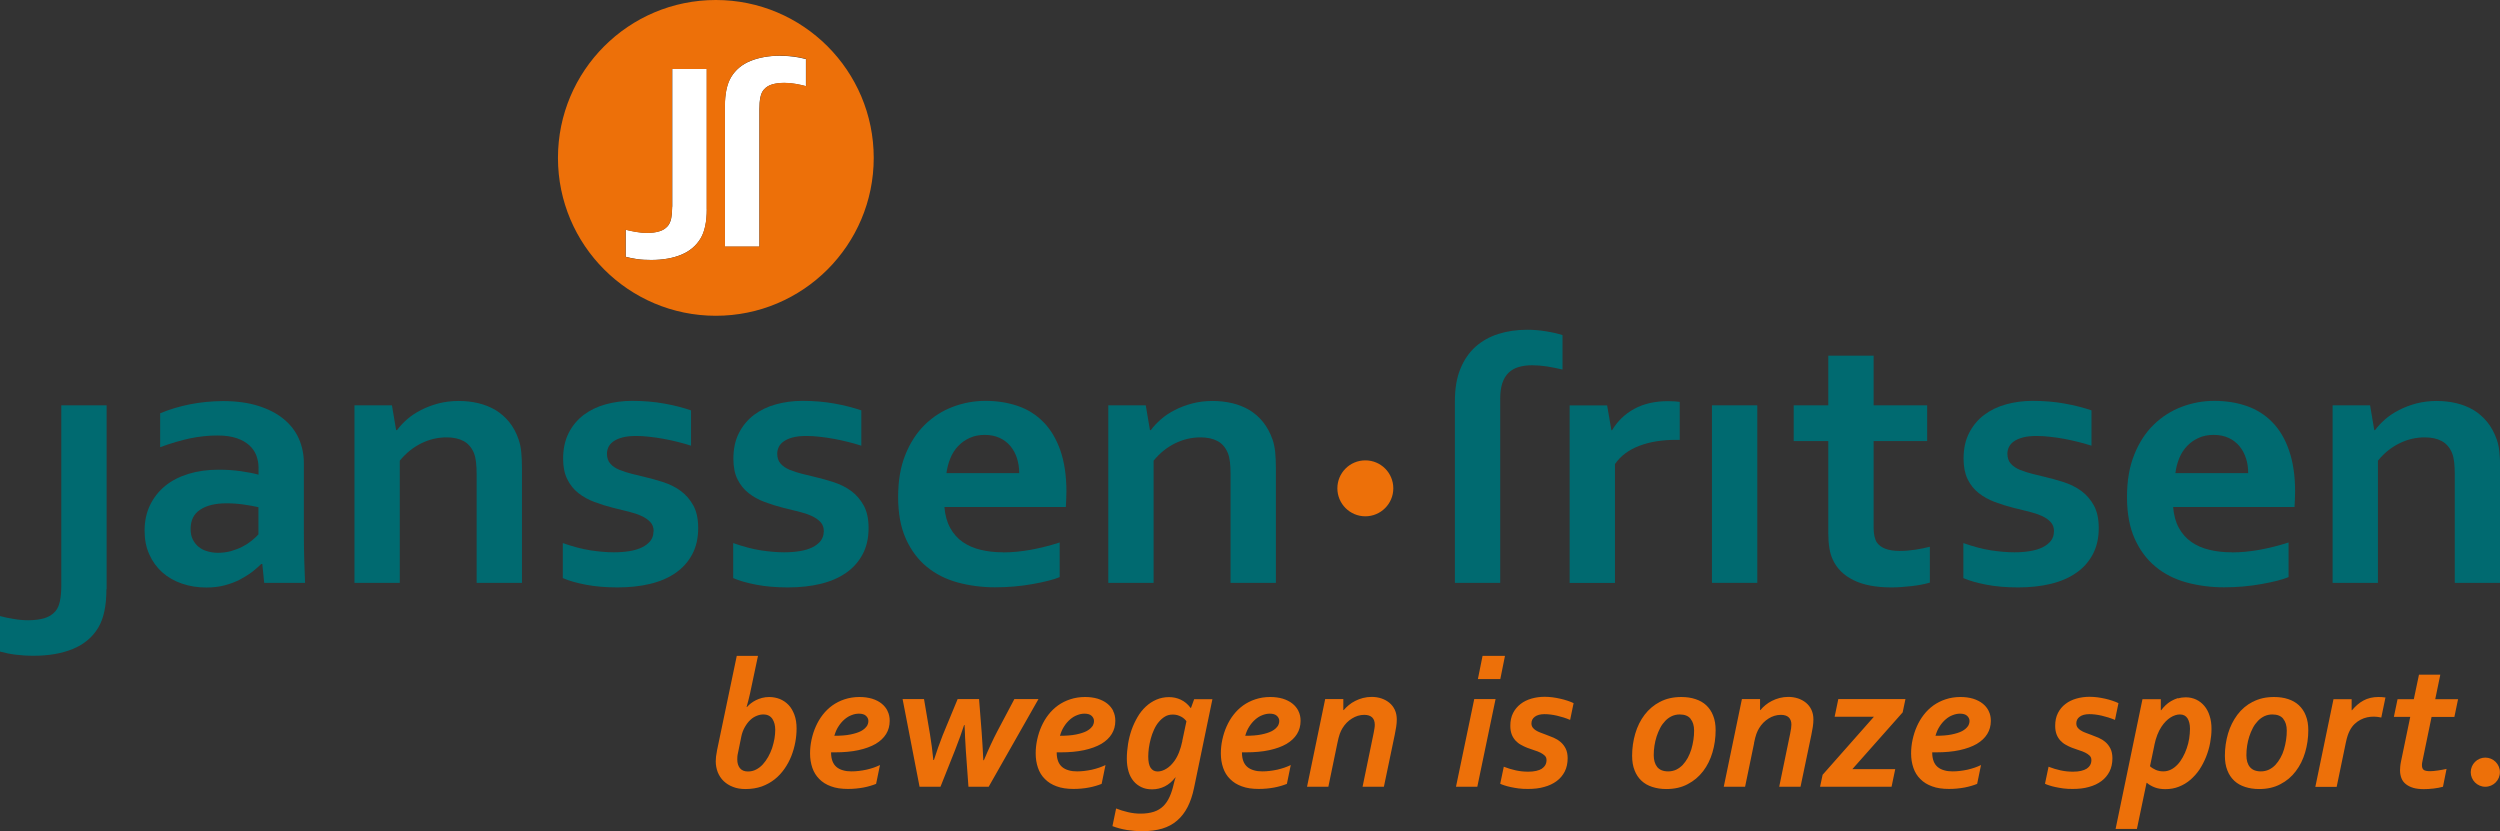 <?xml version="1.0" encoding="UTF-8"?><svg id="Laag_2" xmlns="http://www.w3.org/2000/svg" viewBox="0 0 252.08 83.8"><rect x="0" y="0" width="252.08" height="83.8" fill="#333333" stroke="none"/><defs><style>.cls-1{fill:#006a70;}.cls-2{fill:#ed7009;}.cls-3{fill:#fff;}</style></defs><g id="Laag"><path class="cls-3" d="M78.69,5.62c-1.16,0-2.17.18-3.03.53-.85.35-1.5.89-1.94,1.62-.42.69-.63,1.68-.63,2.96v14.14h3.48v-13.87c0-.46.03-.86.1-1.18.07-.33.18-.59.35-.78.22-.25.5-.43.85-.53.35-.1.76-.15,1.23-.15.35,0,.72.03,1.11.1.39.07.74.14,1.05.23v-2.73c-.37-.1-.77-.18-1.18-.24-.41-.06-.88-.09-1.4-.09Z"/><path class="cls-3" d="M67.78,20.84c0,.46-.04.85-.1,1.18-.07.33-.19.59-.35.77-.22.25-.5.43-.85.53-.35.11-.76.16-1.23.16-.35,0-.72-.03-1.11-.1-.39-.07-.74-.14-1.05-.22v2.73c.37.1.77.18,1.18.24.42.06.89.08,1.4.08,1.16,0,2.18-.17,3.03-.53.85-.35,1.5-.9,1.94-1.63.42-.69.63-1.68.63-2.96V6.96h-3.48v13.87Z"/><path class="cls-2" d="M72.18,0c-8.79,0-15.92,7.13-15.92,15.92s7.13,15.92,15.92,15.92,15.92-7.13,15.92-15.92S80.97,0,72.18,0ZM81.27,8.68c-.31-.09-.67-.16-1.05-.23-.39-.07-.76-.1-1.11-.1-.47,0-.88.05-1.23.15-.35.1-.64.28-.85.53-.17.19-.29.45-.35.78-.07.33-.1.72-.1,1.18v13.87h-3.48v-14.14c0-1.28.21-2.26.63-2.96.44-.73,1.09-1.28,1.94-1.62.85-.35,1.86-.53,3.03-.53.52,0,.99.03,1.4.09.42.06.81.14,1.18.24v2.73ZM71.26,21.1c0,1.28-.21,2.26-.63,2.96-.44.73-1.09,1.28-1.94,1.63-.85.35-1.86.53-3.03.53-.52,0-.99-.03-1.4-.08-.42-.06-.81-.14-1.18-.24v-2.73c.31.08.66.16,1.05.22.39.07.76.1,1.11.1.47,0,.88-.05,1.23-.16.35-.1.64-.28.85-.53.16-.19.28-.45.35-.77.07-.33.1-.72.1-1.18V6.96h3.48v14.14Z"/><path class="cls-2" d="M140.49,49.24c0,1.56-1.27,2.82-2.82,2.82s-2.82-1.26-2.82-2.82,1.26-2.82,2.82-2.82,2.82,1.26,2.82,2.82"/><path class="cls-1" d="M10.73,59.42c0,1.68-.28,2.97-.83,3.88-.58.96-1.43,1.67-2.54,2.13-1.12.46-2.44.69-3.97.69-.68,0-1.3-.04-1.84-.11-.55-.07-1.06-.18-1.55-.31v-3.58c.41.11.87.21,1.38.29.51.09.99.13,1.46.13.62,0,1.16-.07,1.62-.2.46-.14.84-.37,1.12-.7.22-.25.37-.59.46-1.02.09-.43.14-.95.14-1.55v-18.2h4.57v18.55Z"/><path class="cls-1" d="M26.06,51.14c-.44-.1-.94-.19-1.5-.27-.57-.08-1.14-.12-1.72-.12-1.12,0-2,.21-2.65.64-.65.42-.97,1.07-.97,1.95,0,.41.07.76.22,1.06.15.3.35.55.6.75.25.2.54.35.88.44.33.1.69.15,1.06.15.46,0,.9-.06,1.31-.17.41-.12.79-.26,1.14-.44.35-.18.66-.38.93-.6.28-.22.51-.44.7-.65v-2.73ZM26.42,56.87h-.08c-.26.26-.57.52-.92.8-.36.27-.77.52-1.23.77-.46.24-.98.43-1.54.58-.57.15-1.18.22-1.83.22-.89,0-1.72-.13-2.49-.4-.77-.26-1.43-.65-1.98-1.14-.55-.5-.99-1.1-1.3-1.81-.32-.71-.47-1.5-.47-2.38,0-.96.18-1.82.55-2.58.37-.76.88-1.41,1.53-1.94.65-.53,1.44-.93,2.35-1.21.91-.28,1.92-.42,3.03-.42.81,0,1.55.05,2.24.15.68.1,1.28.21,1.79.35v-.72c0-.42-.08-.82-.22-1.21-.15-.39-.38-.73-.71-1.03-.33-.3-.75-.54-1.28-.72-.53-.18-1.17-.27-1.93-.27-.92,0-1.85.1-2.77.29-.92.2-1.93.49-3.01.89v-3.42c.94-.39,1.93-.69,2.99-.9,1.05-.21,2.16-.32,3.32-.33,1.36,0,2.55.16,3.57.48,1.02.32,1.88.76,2.56,1.32.69.56,1.2,1.22,1.54,1.98.34.77.51,1.6.51,2.49v6.74c0,1.18.01,2.2.04,3.05.02.85.05,1.61.08,2.27h-4.12l-.19-1.9Z"/><path class="cls-1" d="M39.95,43.37h.08c.27-.37.61-.73,1.02-1.09.41-.36.88-.67,1.41-.94s1.11-.49,1.74-.66c.64-.16,1.31-.25,2.03-.25.68,0,1.34.07,1.98.22.63.15,1.22.38,1.74.69.53.32.99.72,1.4,1.22.4.5.72,1.09.95,1.78.13.38.22.8.26,1.25.04.45.07.97.07,1.56v11.62h-4.57v-10.93c0-.48-.02-.89-.06-1.24-.04-.35-.11-.65-.21-.91-.23-.56-.58-.97-1.05-1.22-.47-.25-1.04-.37-1.71-.37-.89,0-1.74.2-2.55.6-.81.4-1.54.98-2.17,1.75v12.32h-4.57v-17.9h3.78l.42,2.49Z"/><path class="cls-1" d="M65.91,53.58c0-.38-.11-.7-.34-.94-.23-.25-.53-.45-.9-.62-.37-.17-.8-.31-1.28-.43-.48-.12-.99-.25-1.51-.37-.67-.17-1.31-.37-1.93-.6-.62-.23-1.16-.53-1.63-.9-.47-.37-.84-.83-1.12-1.4-.28-.56-.42-1.25-.42-2.06,0-1,.19-1.86.56-2.6.37-.73.88-1.34,1.51-1.82.64-.48,1.38-.84,2.22-1.07.84-.23,1.73-.35,2.67-.35,1.14,0,2.22.09,3.22.27,1,.18,1.91.41,2.72.69v3.56c-.42-.14-.87-.26-1.34-.38-.47-.12-.94-.22-1.43-.31-.48-.09-.96-.16-1.43-.21-.48-.06-.93-.08-1.35-.08-.54,0-1,.05-1.37.15-.38.1-.67.23-.91.4-.23.16-.4.36-.5.57-.1.22-.15.44-.15.67,0,.4.11.74.34,1,.22.26.53.47.93.63.4.16.82.29,1.25.4.44.11.86.21,1.27.31.64.15,1.28.33,1.93.54.64.21,1.22.5,1.73.88.51.38.93.86,1.26,1.46.33.6.49,1.36.49,2.28,0,1.01-.2,1.89-.6,2.64-.4.75-.96,1.38-1.67,1.87-.71.5-1.57.87-2.56,1.11-1,.24-2.09.36-3.29.36s-2.25-.09-3.19-.27c-.94-.18-1.73-.4-2.34-.67v-3.53c1,.35,1.93.6,2.78.73.85.13,1.64.2,2.37.2.56,0,1.09-.04,1.58-.12.49-.08.91-.21,1.26-.38.35-.17.63-.39.84-.65.21-.27.31-.58.31-.95"/><path class="cls-1" d="M83.07,53.58c0-.38-.11-.7-.34-.94-.23-.25-.53-.45-.9-.62-.37-.17-.8-.31-1.28-.43-.48-.12-.99-.25-1.51-.37-.67-.17-1.31-.37-1.93-.6-.62-.23-1.16-.53-1.63-.9-.47-.37-.84-.83-1.12-1.4-.28-.56-.41-1.25-.41-2.06,0-1,.18-1.86.56-2.6.37-.73.88-1.34,1.51-1.82.64-.48,1.38-.84,2.22-1.07.84-.23,1.73-.35,2.67-.35,1.14,0,2.22.09,3.22.27,1,.18,1.91.41,2.72.69v3.56c-.42-.14-.87-.26-1.34-.38-.47-.12-.94-.22-1.43-.31-.48-.09-.96-.16-1.43-.21-.48-.06-.93-.08-1.35-.08-.54,0-1,.05-1.37.15-.38.1-.67.23-.91.4-.23.16-.4.36-.5.57-.1.22-.15.44-.15.67,0,.4.11.74.34,1,.23.26.54.47.93.63.4.16.82.29,1.25.4.44.11.86.21,1.27.31.64.15,1.28.33,1.93.54.64.21,1.22.5,1.74.88.51.38.93.86,1.26,1.46.33.6.49,1.36.49,2.28,0,1.01-.2,1.89-.6,2.64-.4.75-.96,1.38-1.67,1.87-.71.5-1.57.87-2.56,1.11-1,.24-2.09.36-3.29.36s-2.25-.09-3.19-.27c-.94-.18-1.72-.4-2.34-.67v-3.53c1,.35,1.93.6,2.77.73.85.13,1.64.2,2.37.2.57,0,1.09-.04,1.58-.12.49-.08.91-.21,1.26-.38.35-.17.63-.39.84-.65.2-.27.31-.58.31-.95"/><path class="cls-1" d="M99.31,43.85c-.58,0-1.09.1-1.54.31-.45.2-.84.48-1.17.83-.33.35-.59.76-.78,1.23-.19.47-.32.97-.39,1.49h7.34c0-.53-.08-1.03-.22-1.49-.15-.47-.37-.88-.66-1.23-.29-.35-.65-.63-1.08-.83-.43-.2-.94-.31-1.51-.31M101.14,55.7c.89,0,1.81-.09,2.78-.26.96-.18,1.94-.42,2.93-.74v3.49c-.59.25-1.5.48-2.72.7-1.22.22-2.49.33-3.8.33s-2.58-.17-3.77-.49c-1.19-.33-2.23-.85-3.11-1.58-.89-.73-1.59-1.67-2.11-2.82-.52-1.16-.78-2.56-.78-4.21s.24-3.05.73-4.27c.49-1.22,1.15-2.23,1.97-3.03.82-.8,1.76-1.4,2.82-1.8,1.06-.4,2.15-.6,3.29-.6s2.27.17,3.27.52c.99.34,1.86.89,2.58,1.63.73.74,1.29,1.69,1.7,2.85.4,1.16.61,2.54.61,4.13-.01.62-.03,1.14-.06,1.57h-12.24c.06.83.26,1.53.58,2.11.32.58.74,1.06,1.26,1.42.52.36,1.13.63,1.82.79.69.17,1.44.25,2.25.25"/><path class="cls-1" d="M115.96,43.37h.08c.27-.37.61-.73,1.02-1.09.41-.36.88-.67,1.41-.94.53-.27,1.11-.49,1.75-.66.63-.16,1.31-.25,2.03-.25.68,0,1.34.07,1.98.22.63.15,1.22.38,1.74.69.53.32.99.72,1.39,1.22.4.5.72,1.09.96,1.78.13.38.21.8.26,1.25.04.45.07.97.07,1.56v11.62h-4.57v-10.93c0-.48-.02-.89-.06-1.24-.04-.35-.11-.65-.21-.91-.23-.56-.58-.97-1.05-1.22-.47-.25-1.04-.37-1.71-.37-.89,0-1.74.2-2.56.6-.82.4-1.54.98-2.17,1.75v12.32h-4.57v-17.9h3.78l.42,2.49Z"/><path class="cls-1" d="M151.27,58.77h-4.57v-18.33c0-1.26.18-2.34.55-3.24.36-.9.88-1.65,1.53-2.24.66-.58,1.43-1.01,2.31-1.29.89-.28,1.85-.42,2.89-.42.64,0,1.28.05,1.92.16.64.1,1.19.23,1.65.38v3.47c-.5-.12-1.02-.22-1.55-.31-.53-.08-1.04-.12-1.51-.12-.51,0-.97.06-1.37.18-.4.12-.74.31-1.01.58-.28.27-.49.62-.63,1.05-.14.43-.21.95-.21,1.57v18.55Z"/><path class="cls-1" d="M169.38,44.35h-.39c-1.4,0-2.63.2-3.69.6-1.06.4-1.88,1.01-2.46,1.84v11.99h-4.57v-17.9h3.78l.43,2.5h.07c.54-.91,1.28-1.63,2.23-2.15.95-.52,2.08-.78,3.4-.78.46,0,.86.03,1.19.07v3.84Z"/><rect class="cls-1" x="172.62" y="40.87" width="4.57" height="17.9"/><path class="cls-1" d="M194.57,58.75c-.51.15-1.12.27-1.84.35-.71.08-1.38.13-1.99.13-1.57,0-2.85-.24-3.84-.73-1-.49-1.7-1.19-2.11-2.1-.3-.65-.44-1.54-.44-2.66v-9.27h-3.49v-3.6h3.49v-5.01h4.57v5.01h5.4v3.6h-5.4v8.7c0,.69.11,1.2.33,1.53.39.56,1.15.85,2.29.85.53,0,1.05-.04,1.57-.12.52-.08,1.01-.18,1.48-.3v3.62Z"/><path class="cls-1" d="M207.11,53.58c0-.38-.11-.7-.34-.94-.23-.25-.52-.45-.9-.62-.37-.17-.8-.31-1.28-.43-.48-.12-.98-.25-1.51-.37-.67-.17-1.31-.37-1.93-.6-.61-.23-1.16-.53-1.63-.9s-.84-.83-1.12-1.4c-.27-.56-.41-1.25-.41-2.06,0-1,.18-1.86.56-2.6.37-.73.88-1.34,1.51-1.82.64-.48,1.38-.84,2.22-1.07.84-.23,1.73-.35,2.67-.35,1.14,0,2.22.09,3.22.27,1,.18,1.91.41,2.72.69v3.56c-.43-.14-.87-.26-1.34-.38-.47-.12-.94-.22-1.42-.31-.48-.09-.96-.16-1.44-.21-.48-.06-.92-.08-1.35-.08-.54,0-1,.05-1.37.15-.37.1-.68.23-.91.4-.23.16-.4.36-.5.57-.1.22-.15.44-.15.67,0,.4.11.74.34,1,.23.26.54.47.93.63.4.16.82.29,1.25.4.44.11.86.21,1.27.31.64.15,1.28.33,1.93.54.64.21,1.22.5,1.74.88.51.38.93.86,1.26,1.46.33.6.49,1.36.49,2.28,0,1.01-.2,1.89-.6,2.64-.4.75-.95,1.38-1.67,1.87-.71.5-1.57.87-2.56,1.11-1,.24-2.09.36-3.29.36s-2.25-.09-3.19-.27c-.94-.18-1.72-.4-2.34-.67v-3.53c1,.35,1.93.6,2.77.73.85.13,1.64.2,2.37.2.57,0,1.09-.04,1.58-.12.49-.08.91-.21,1.26-.38.35-.17.63-.39.84-.65.21-.27.31-.58.31-.95"/><path class="cls-1" d="M223.22,43.85c-.58,0-1.09.1-1.54.31-.45.2-.84.48-1.17.83-.33.35-.59.76-.78,1.23-.19.47-.32.97-.38,1.49h7.34c0-.53-.07-1.03-.22-1.49-.15-.47-.37-.88-.66-1.23-.29-.35-.65-.63-1.08-.83-.43-.2-.93-.31-1.51-.31M225.05,55.7c.89,0,1.81-.09,2.78-.26.96-.18,1.94-.42,2.93-.74v3.49c-.59.25-1.5.48-2.72.7-1.22.22-2.48.33-3.8.33s-2.58-.17-3.77-.49c-1.19-.33-2.23-.85-3.11-1.58-.89-.73-1.59-1.67-2.11-2.82-.52-1.16-.78-2.56-.78-4.21s.24-3.05.73-4.27c.49-1.22,1.14-2.23,1.97-3.03.82-.8,1.76-1.4,2.82-1.8,1.06-.4,2.15-.6,3.29-.6s2.27.17,3.26.52c.99.34,1.86.89,2.58,1.63.73.74,1.29,1.69,1.69,2.85.4,1.16.61,2.54.61,4.13-.01.62-.03,1.14-.06,1.57h-12.24c.07.83.26,1.53.58,2.11.32.58.74,1.06,1.26,1.42.52.36,1.13.63,1.82.79.69.17,1.44.25,2.25.25"/><path class="cls-1" d="M239.4,43.37h.08c.27-.37.61-.73,1.02-1.09.41-.36.88-.67,1.41-.94.53-.27,1.11-.49,1.74-.66.64-.16,1.31-.25,2.03-.25.68,0,1.34.07,1.98.22.63.15,1.22.38,1.74.69.53.32.99.72,1.4,1.22.4.5.72,1.09.96,1.78.13.38.22.8.26,1.25.05.45.07.97.07,1.56v11.62h-4.57v-10.93c0-.48-.02-.89-.06-1.24-.04-.35-.11-.65-.21-.91-.23-.56-.58-.97-1.05-1.22-.47-.25-1.04-.37-1.71-.37-.89,0-1.74.2-2.55.6-.82.4-1.54.98-2.17,1.75v12.32h-4.57v-17.9h3.78l.42,2.49Z"/><path class="cls-2" d="M247.85,70.5h-2.3l.51-2.47h-2.15l-.52,2.47h-1.64l-.37,1.78h1.65l-.93,4.49c-.04.2-.07.37-.08.52-.01.14-.02.27-.02.37,0,.3.05.57.14.8.09.24.24.44.44.6.2.16.45.29.75.38.3.09.67.13,1.08.13.3,0,.63-.02.97-.06.34-.04.66-.1.95-.18l.36-1.8c-.26.06-.54.11-.87.16-.32.05-.59.07-.79.07-.3,0-.52-.04-.64-.13-.12-.09-.18-.24-.18-.47,0-.07,0-.16.02-.26.01-.1.04-.22.07-.35l.88-4.26h2.3l.37-1.78ZM240.52,70.33c-.24-.04-.48-.05-.7-.05-.57,0-1.07.12-1.5.35-.43.23-.81.56-1.16.98h-.04v-1.11h-1.83l-1.83,8.84h2.15l.92-4.44c.07-.32.13-.57.2-.76.06-.18.13-.34.2-.47.14-.27.3-.49.49-.67.19-.18.39-.32.6-.43.21-.11.43-.19.66-.24.22-.05.45-.07.67-.07.24,0,.49.03.76.09l.42-2.02ZM227.15,70.76c-.62.32-1.14.76-1.55,1.31s-.73,1.18-.94,1.89c-.21.72-.32,1.46-.32,2.24,0,.57.08,1.06.25,1.48.16.42.4.77.7,1.05.3.28.66.48,1.09.62.43.14.9.21,1.41.21.82,0,1.53-.16,2.15-.49.62-.32,1.14-.76,1.55-1.31.42-.55.73-1.18.94-1.89.21-.71.32-1.46.32-2.24,0-.56-.08-1.05-.25-1.47-.16-.42-.4-.77-.7-1.05-.3-.28-.66-.48-1.08-.62-.42-.14-.9-.21-1.42-.21-.82,0-1.53.16-2.15.49M230.22,72.48c.24.29.36.69.36,1.18,0,.31-.02.63-.07.95-.05.33-.12.64-.21.95-.09.31-.21.6-.36.86-.15.27-.32.5-.51.71-.19.2-.41.36-.66.48-.24.11-.51.17-.8.17-.5,0-.87-.15-1.11-.44-.24-.29-.35-.69-.35-1.19,0-.31.02-.63.07-.95.05-.32.12-.64.22-.94.1-.31.22-.59.36-.86.14-.27.31-.5.51-.71.19-.2.41-.36.66-.48.24-.11.51-.17.8-.17.5,0,.87.15,1.1.44M219.6,70.39c-.24.08-.47.18-.68.3-.21.12-.39.26-.56.42-.17.16-.31.33-.44.5h-.04v-1.11h-1.85l-2.71,13.08h2.15l.97-4.64h.04c.22.19.49.34.8.46.32.12.67.17,1.06.17.49,0,.94-.08,1.37-.25.43-.17.81-.4,1.16-.7.34-.3.65-.64.91-1.03.26-.4.48-.82.66-1.27.18-.45.32-.92.41-1.4.09-.49.14-.96.14-1.42,0-.49-.06-.93-.19-1.32-.12-.39-.3-.73-.53-1-.23-.27-.5-.49-.82-.64-.32-.15-.67-.23-1.05-.23-.29,0-.56.04-.8.11M217.22,75.16c.08-.4.19-.76.31-1.07.12-.31.26-.58.42-.82.27-.4.57-.71.9-.92.33-.21.65-.31.95-.31.35,0,.6.13.77.39.16.26.25.61.25,1.05,0,.32-.03.65-.08.99-.05.34-.14.67-.25.99-.11.32-.24.62-.4.9-.15.28-.33.53-.53.74-.2.21-.42.38-.66.5-.24.12-.5.18-.77.18s-.53-.05-.76-.15c-.23-.1-.42-.22-.58-.37l.44-2.11ZM210.42,77.5c-.32.2-.78.31-1.39.31-.42,0-.83-.04-1.25-.13-.41-.09-.82-.21-1.22-.37l-.36,1.72c.1.05.24.1.42.16.18.06.39.12.63.17.24.05.51.1.81.14.3.04.61.05.95.05.6,0,1.14-.06,1.62-.2.49-.13.91-.33,1.26-.59.35-.26.62-.58.82-.97.19-.38.29-.83.29-1.33,0-.39-.07-.72-.2-.98-.13-.26-.3-.48-.51-.66-.21-.18-.44-.32-.69-.43-.26-.11-.51-.21-.76-.3-.19-.07-.38-.14-.56-.21-.18-.07-.34-.14-.47-.23-.14-.09-.25-.18-.33-.3-.08-.11-.12-.25-.12-.41,0-.27.11-.5.34-.67s.55-.26.97-.26c.39,0,.8.05,1.24.15.44.1.89.24,1.35.43l.35-1.69c-.19-.09-.4-.18-.63-.25-.23-.08-.47-.14-.72-.2-.25-.06-.51-.1-.78-.14-.26-.03-.53-.05-.79-.05-.46,0-.9.06-1.32.18-.42.12-.79.3-1.1.54-.32.24-.57.54-.76.91-.19.37-.28.8-.28,1.3,0,.33.05.62.14.86.09.24.22.44.38.62.16.17.34.32.55.43.2.11.41.22.63.3.24.09.47.17.71.25.23.07.44.15.62.24.18.09.33.19.45.31.12.12.17.26.17.45,0,.36-.16.65-.47.85M200.53,71.7c-.15-.3-.35-.55-.62-.76-.26-.21-.59-.37-.96-.49-.38-.11-.8-.17-1.27-.17-.54,0-1.03.08-1.49.23-.46.15-.87.36-1.24.62-.37.27-.69.58-.97.94-.28.36-.51.75-.7,1.18-.19.42-.33.87-.43,1.33s-.15.93-.15,1.39c0,.53.08,1.01.23,1.45.15.44.38.82.7,1.13.31.32.71.57,1.19.74.48.18,1.05.26,1.7.26.55,0,1.06-.05,1.55-.14.48-.09.91-.22,1.29-.37l.39-1.9c-.39.19-.85.35-1.37.47-.52.11-1.02.17-1.49.17-.32,0-.6-.03-.86-.11-.25-.07-.47-.18-.65-.33-.18-.15-.32-.35-.41-.59-.09-.24-.14-.52-.14-.84v-.05c.16,0,.29,0,.39,0,.89,0,1.68-.07,2.37-.22.69-.15,1.26-.36,1.73-.63.47-.28.82-.61,1.06-1,.24-.39.36-.83.36-1.33,0-.36-.07-.7-.22-.99M198.41,73.24c-.12.18-.31.34-.57.48-.27.14-.62.25-1.06.34-.44.09-.98.13-1.62.13.1-.36.24-.68.42-.95.18-.28.38-.51.6-.7.22-.19.46-.34.71-.43.25-.1.5-.15.74-.15.32,0,.56.07.72.22.16.15.24.32.24.52,0,.19-.06.37-.17.55M183.78,78.11l-.26,1.22h7.21l.37-1.78h-4.32l5.07-5.72.28-1.34h-6.77l-.37,1.78h3.96l-5.16,5.84ZM176.86,74.93c.04-.2.08-.38.12-.53.04-.15.08-.28.12-.4.04-.12.09-.22.13-.31.05-.09.09-.18.14-.26.25-.41.57-.74.96-.98.38-.24.8-.37,1.24-.37.36,0,.62.09.8.26.17.17.26.41.26.72,0,.1-.01.23-.03.38-.02.15-.05.32-.09.51l-1.11,5.38h2.15l1.09-5.22c.05-.27.1-.55.15-.82.04-.27.06-.52.06-.75,0-.36-.07-.69-.2-.97-.13-.28-.32-.52-.55-.71-.23-.19-.51-.34-.81-.44-.31-.1-.63-.15-.98-.15-.3,0-.59.04-.87.11-.28.07-.53.17-.77.29-.24.12-.45.26-.65.42-.2.16-.37.33-.51.51h-.04v-1.11h-1.83l-1.83,8.84h2.15l.91-4.4ZM167.39,70.76c-.62.32-1.14.76-1.56,1.31-.42.55-.73,1.18-.94,1.89-.21.72-.32,1.46-.32,2.24,0,.57.08,1.06.25,1.48.16.42.4.77.7,1.05.3.28.66.48,1.09.62.43.14.9.21,1.41.21.82,0,1.53-.16,2.15-.49.62-.32,1.14-.76,1.56-1.31.42-.55.73-1.18.94-1.89.21-.71.32-1.46.32-2.24,0-.56-.08-1.05-.25-1.47-.16-.42-.4-.77-.7-1.05-.3-.28-.66-.48-1.09-.62-.42-.14-.9-.21-1.42-.21-.81,0-1.53.16-2.15.49M170.46,72.48c.24.29.36.69.36,1.18,0,.31-.02.63-.07.95-.05.33-.12.64-.21.95-.1.31-.22.6-.36.86-.15.27-.32.5-.51.71-.2.2-.41.36-.66.48-.24.11-.51.17-.8.17-.51,0-.87-.15-1.11-.44-.23-.29-.35-.69-.35-1.19,0-.31.02-.63.07-.95.05-.32.12-.64.22-.94.1-.31.22-.59.36-.86.14-.27.31-.5.51-.71.19-.2.41-.36.66-.48.24-.11.51-.17.8-.17.5,0,.87.15,1.1.44M155.49,77.5c-.32.2-.78.31-1.39.31-.42,0-.84-.04-1.25-.13-.41-.09-.82-.21-1.22-.37l-.36,1.72c.1.05.24.1.42.16.18.06.39.12.63.17.24.05.51.1.81.14.3.04.61.05.95.05.6,0,1.14-.06,1.62-.2.49-.13.91-.33,1.26-.59.35-.26.62-.58.82-.97.19-.38.29-.83.29-1.33,0-.39-.07-.72-.2-.98-.13-.26-.3-.48-.51-.66-.21-.18-.44-.32-.69-.43-.26-.11-.51-.21-.76-.3-.19-.07-.38-.14-.56-.21-.18-.07-.34-.14-.48-.23-.14-.09-.25-.18-.33-.3-.08-.11-.12-.25-.12-.41,0-.27.11-.5.34-.67s.55-.26.97-.26c.39,0,.8.05,1.25.15.44.1.89.24,1.34.43l.35-1.69c-.19-.09-.4-.18-.63-.25-.23-.08-.47-.14-.73-.2-.25-.06-.51-.1-.77-.14-.26-.03-.53-.05-.79-.05-.46,0-.9.06-1.32.18-.42.12-.79.3-1.1.54s-.57.54-.76.91c-.19.37-.28.8-.28,1.3,0,.33.05.62.14.86.09.24.22.44.38.62.16.17.34.32.55.43.2.11.42.22.63.3.24.09.47.17.71.25.23.07.44.15.62.24.18.09.33.19.45.31.12.12.17.26.17.45,0,.36-.16.65-.47.85M148.96,79.33l1.84-8.84h-2.15l-1.84,8.84h2.15ZM151.28,68.47l.47-2.34h-2.26l-.47,2.34h2.26ZM134.85,74.93c.04-.2.08-.38.12-.53.04-.15.08-.28.12-.4.04-.12.09-.22.13-.31.05-.09.09-.18.14-.26.25-.41.57-.74.96-.98.38-.24.8-.37,1.24-.37.36,0,.62.09.8.26.17.17.26.41.26.72,0,.1,0,.23-.03.38-.02.15-.05.32-.09.51l-1.11,5.38h2.15l1.09-5.22c.05-.27.1-.55.15-.82.04-.27.06-.52.06-.75,0-.36-.07-.69-.2-.97-.13-.28-.32-.52-.55-.71-.23-.19-.51-.34-.81-.44-.31-.1-.63-.15-.98-.15-.3,0-.59.04-.87.11-.28.07-.53.17-.77.29-.24.12-.46.26-.65.42-.2.16-.37.33-.52.51h-.04v-1.11h-1.83l-1.83,8.84h2.15l.91-4.4ZM130.93,71.7c-.15-.3-.35-.55-.62-.76-.26-.21-.59-.37-.96-.49-.38-.11-.8-.17-1.27-.17-.54,0-1.03.08-1.49.23-.46.15-.87.36-1.24.62-.37.27-.69.58-.97.94-.28.36-.51.75-.7,1.18-.19.42-.33.87-.43,1.33s-.15.93-.15,1.39c0,.53.08,1.01.23,1.45s.38.82.7,1.13c.31.32.71.57,1.19.74.48.18,1.04.26,1.7.26.55,0,1.06-.05,1.55-.14.48-.09.91-.22,1.29-.37l.39-1.9c-.39.19-.85.35-1.37.47-.52.11-1.02.17-1.49.17-.32,0-.6-.03-.86-.11-.25-.07-.47-.18-.65-.33-.18-.15-.32-.35-.41-.59-.09-.24-.14-.52-.14-.84v-.05c.16,0,.29,0,.39,0,.89,0,1.68-.07,2.37-.22.69-.15,1.26-.36,1.73-.63.47-.28.82-.61,1.06-1,.24-.39.36-.83.36-1.33,0-.36-.07-.7-.22-.99M128.81,73.24c-.12.18-.31.34-.57.48-.27.14-.62.25-1.06.34-.44.09-.98.13-1.62.13.1-.36.24-.68.42-.95.18-.28.38-.51.6-.7.22-.19.46-.34.71-.43.25-.1.5-.15.74-.15.32,0,.56.07.72.22.16.15.24.32.24.52,0,.19-.06.37-.17.55M119.22,74.71c-.18.86-.45,1.54-.81,2.03-.24.33-.5.59-.8.77-.29.18-.59.28-.88.28-.31,0-.54-.12-.71-.37-.16-.24-.24-.62-.24-1.14,0-.26.02-.54.06-.85.04-.31.11-.62.19-.93s.19-.62.33-.92c.13-.29.29-.56.48-.78.19-.23.4-.41.63-.55.23-.14.5-.2.79-.2.16,0,.32.02.46.06.14.04.27.1.39.16.12.06.22.14.31.22s.16.16.21.24l-.42,1.98ZM118.55,78.36c-.07.17-.13.4-.2.69-.11.49-.25.93-.42,1.3-.17.37-.38.69-.64.94-.26.25-.57.44-.94.56-.37.12-.82.19-1.34.19-.43,0-.86-.05-1.28-.15-.42-.1-.82-.22-1.19-.37l-.37,1.78c.46.18.94.3,1.46.39.52.08,1.04.12,1.56.12.75,0,1.42-.09,2-.26.58-.18,1.08-.44,1.5-.81.42-.36.78-.82,1.06-1.37.28-.55.5-1.2.65-1.94l1.85-8.93h-1.84l-.32.88h-.04c-.28-.38-.61-.65-.99-.83-.38-.18-.78-.26-1.19-.26-.46,0-.89.09-1.28.26-.39.17-.74.4-1.06.7-.32.3-.6.65-.83,1.05s-.44.83-.6,1.29c-.16.46-.28.94-.36,1.44-.08.5-.12.99-.12,1.49,0,.46.06.88.17,1.26.11.38.28.7.5.97.22.27.49.47.8.62s.67.22,1.07.22c.46,0,.89-.1,1.29-.3.4-.2.75-.5,1.06-.9h.04ZM112.26,71.7c-.15-.3-.35-.55-.62-.76-.26-.21-.59-.37-.96-.49-.38-.11-.8-.17-1.27-.17-.54,0-1.03.08-1.49.23-.46.15-.87.36-1.24.62-.37.27-.69.58-.97.94-.28.36-.51.75-.7,1.18-.19.42-.33.87-.43,1.33s-.15.93-.15,1.39c0,.53.08,1.01.23,1.45s.38.82.7,1.13c.31.32.71.57,1.19.74.48.18,1.05.26,1.7.26.55,0,1.06-.05,1.54-.14.48-.09.91-.22,1.29-.37l.39-1.9c-.39.19-.85.35-1.37.47-.52.11-1.02.17-1.49.17-.32,0-.6-.03-.86-.11-.25-.07-.47-.18-.65-.33-.18-.15-.32-.35-.41-.59-.09-.24-.14-.52-.14-.84v-.05c.16,0,.29,0,.39,0,.89,0,1.68-.07,2.37-.22.69-.15,1.26-.36,1.73-.63.47-.28.82-.61,1.06-1,.24-.39.36-.83.36-1.33,0-.36-.07-.7-.22-.99M110.13,73.24c-.12.18-.31.34-.57.48-.27.14-.62.25-1.06.34-.44.09-.98.13-1.62.13.1-.36.24-.68.42-.95.18-.28.38-.51.6-.7.22-.19.46-.34.71-.43.25-.1.5-.15.74-.15.32,0,.56.07.72.22.16.15.24.32.24.52,0,.19-.06.37-.17.55M99.69,79.33l5.02-8.84h-2.43l-1.72,3.25c-.42.8-.87,1.77-1.35,2.91h-.06c-.05-1.06-.11-2.01-.17-2.85l-.26-3.31h-2.16l-1.5,3.63c-.33.85-.63,1.68-.89,2.51h-.06c-.08-.86-.2-1.72-.34-2.6l-.6-3.54h-2.16l1.71,8.84h2.11l1.46-3.67c.41-1.05.72-1.9.92-2.55h.05c.03.86.07,1.74.13,2.62l.26,3.6h2.04ZM89.5,71.7c-.14-.3-.35-.55-.61-.76-.26-.21-.58-.37-.96-.49-.38-.11-.8-.17-1.27-.17-.53,0-1.03.08-1.49.23-.46.15-.87.36-1.24.62-.37.27-.69.58-.97.94-.28.36-.51.75-.7,1.18-.19.42-.33.87-.43,1.33s-.15.93-.15,1.39c0,.53.08,1.01.23,1.45s.39.82.7,1.13c.31.32.71.57,1.19.74.48.18,1.05.26,1.7.26.55,0,1.06-.05,1.55-.14.48-.09.91-.22,1.29-.37l.39-1.9c-.39.19-.84.35-1.37.47-.52.11-1.02.17-1.5.17-.32,0-.6-.03-.86-.11-.26-.07-.47-.18-.65-.33-.18-.15-.32-.35-.41-.59-.09-.24-.14-.52-.14-.84v-.05c.16,0,.29,0,.39,0,.89,0,1.68-.07,2.37-.22.69-.15,1.26-.36,1.73-.63.47-.28.82-.61,1.06-1,.24-.39.36-.83.36-1.33,0-.36-.07-.7-.22-.99M87.38,73.24c-.12.18-.31.34-.57.48-.27.14-.62.25-1.06.34-.44.09-.98.13-1.62.13.1-.36.24-.68.42-.95.18-.28.38-.51.6-.7.22-.19.46-.34.71-.43.25-.1.5-.15.74-.15.32,0,.56.07.72.22.16.15.24.32.24.52,0,.19-.06.37-.17.55M76.44,66.13h-2.15l-1.98,9.48c-.05.27-.09.49-.11.66-.02.17-.03.33-.03.49,0,.39.07.76.2,1.1.14.34.33.64.59.89.26.25.57.45.94.59.37.15.79.22,1.27.22.6,0,1.15-.09,1.64-.26.49-.18.92-.42,1.3-.72s.71-.66.99-1.06c.28-.4.51-.83.69-1.28.18-.46.31-.92.4-1.4.09-.48.13-.94.13-1.39,0-.52-.07-.98-.22-1.38-.15-.4-.34-.73-.59-.99-.25-.26-.54-.46-.88-.6-.34-.13-.7-.2-1.07-.2-.25,0-.49.03-.72.09-.23.06-.43.14-.62.23-.19.1-.36.2-.51.32-.15.12-.28.24-.39.37h-.04c.12-.41.23-.86.34-1.33l.81-3.83ZM74.73,74.35c.08-.41.21-.76.38-1.05.17-.29.35-.53.56-.72.2-.19.42-.32.65-.41.23-.09.44-.13.64-.13.22,0,.41.04.56.12.15.08.28.2.37.34.09.14.16.31.21.49.04.18.07.38.07.59,0,.29-.03.59-.08.91-.06.32-.14.64-.24.95-.11.31-.24.61-.4.89-.16.28-.34.53-.54.75-.2.22-.43.39-.68.52-.25.13-.52.19-.82.19-.35,0-.62-.11-.8-.33-.18-.22-.27-.52-.27-.89,0-.08,0-.17.01-.27,0-.1.03-.24.07-.42l.31-1.52Z"/><path class="cls-2" d="M250.6,79.33c.81,0,1.47-.66,1.47-1.47s-.66-1.47-1.47-1.47-1.47.66-1.47,1.47.66,1.47,1.47,1.47"/></g></svg>